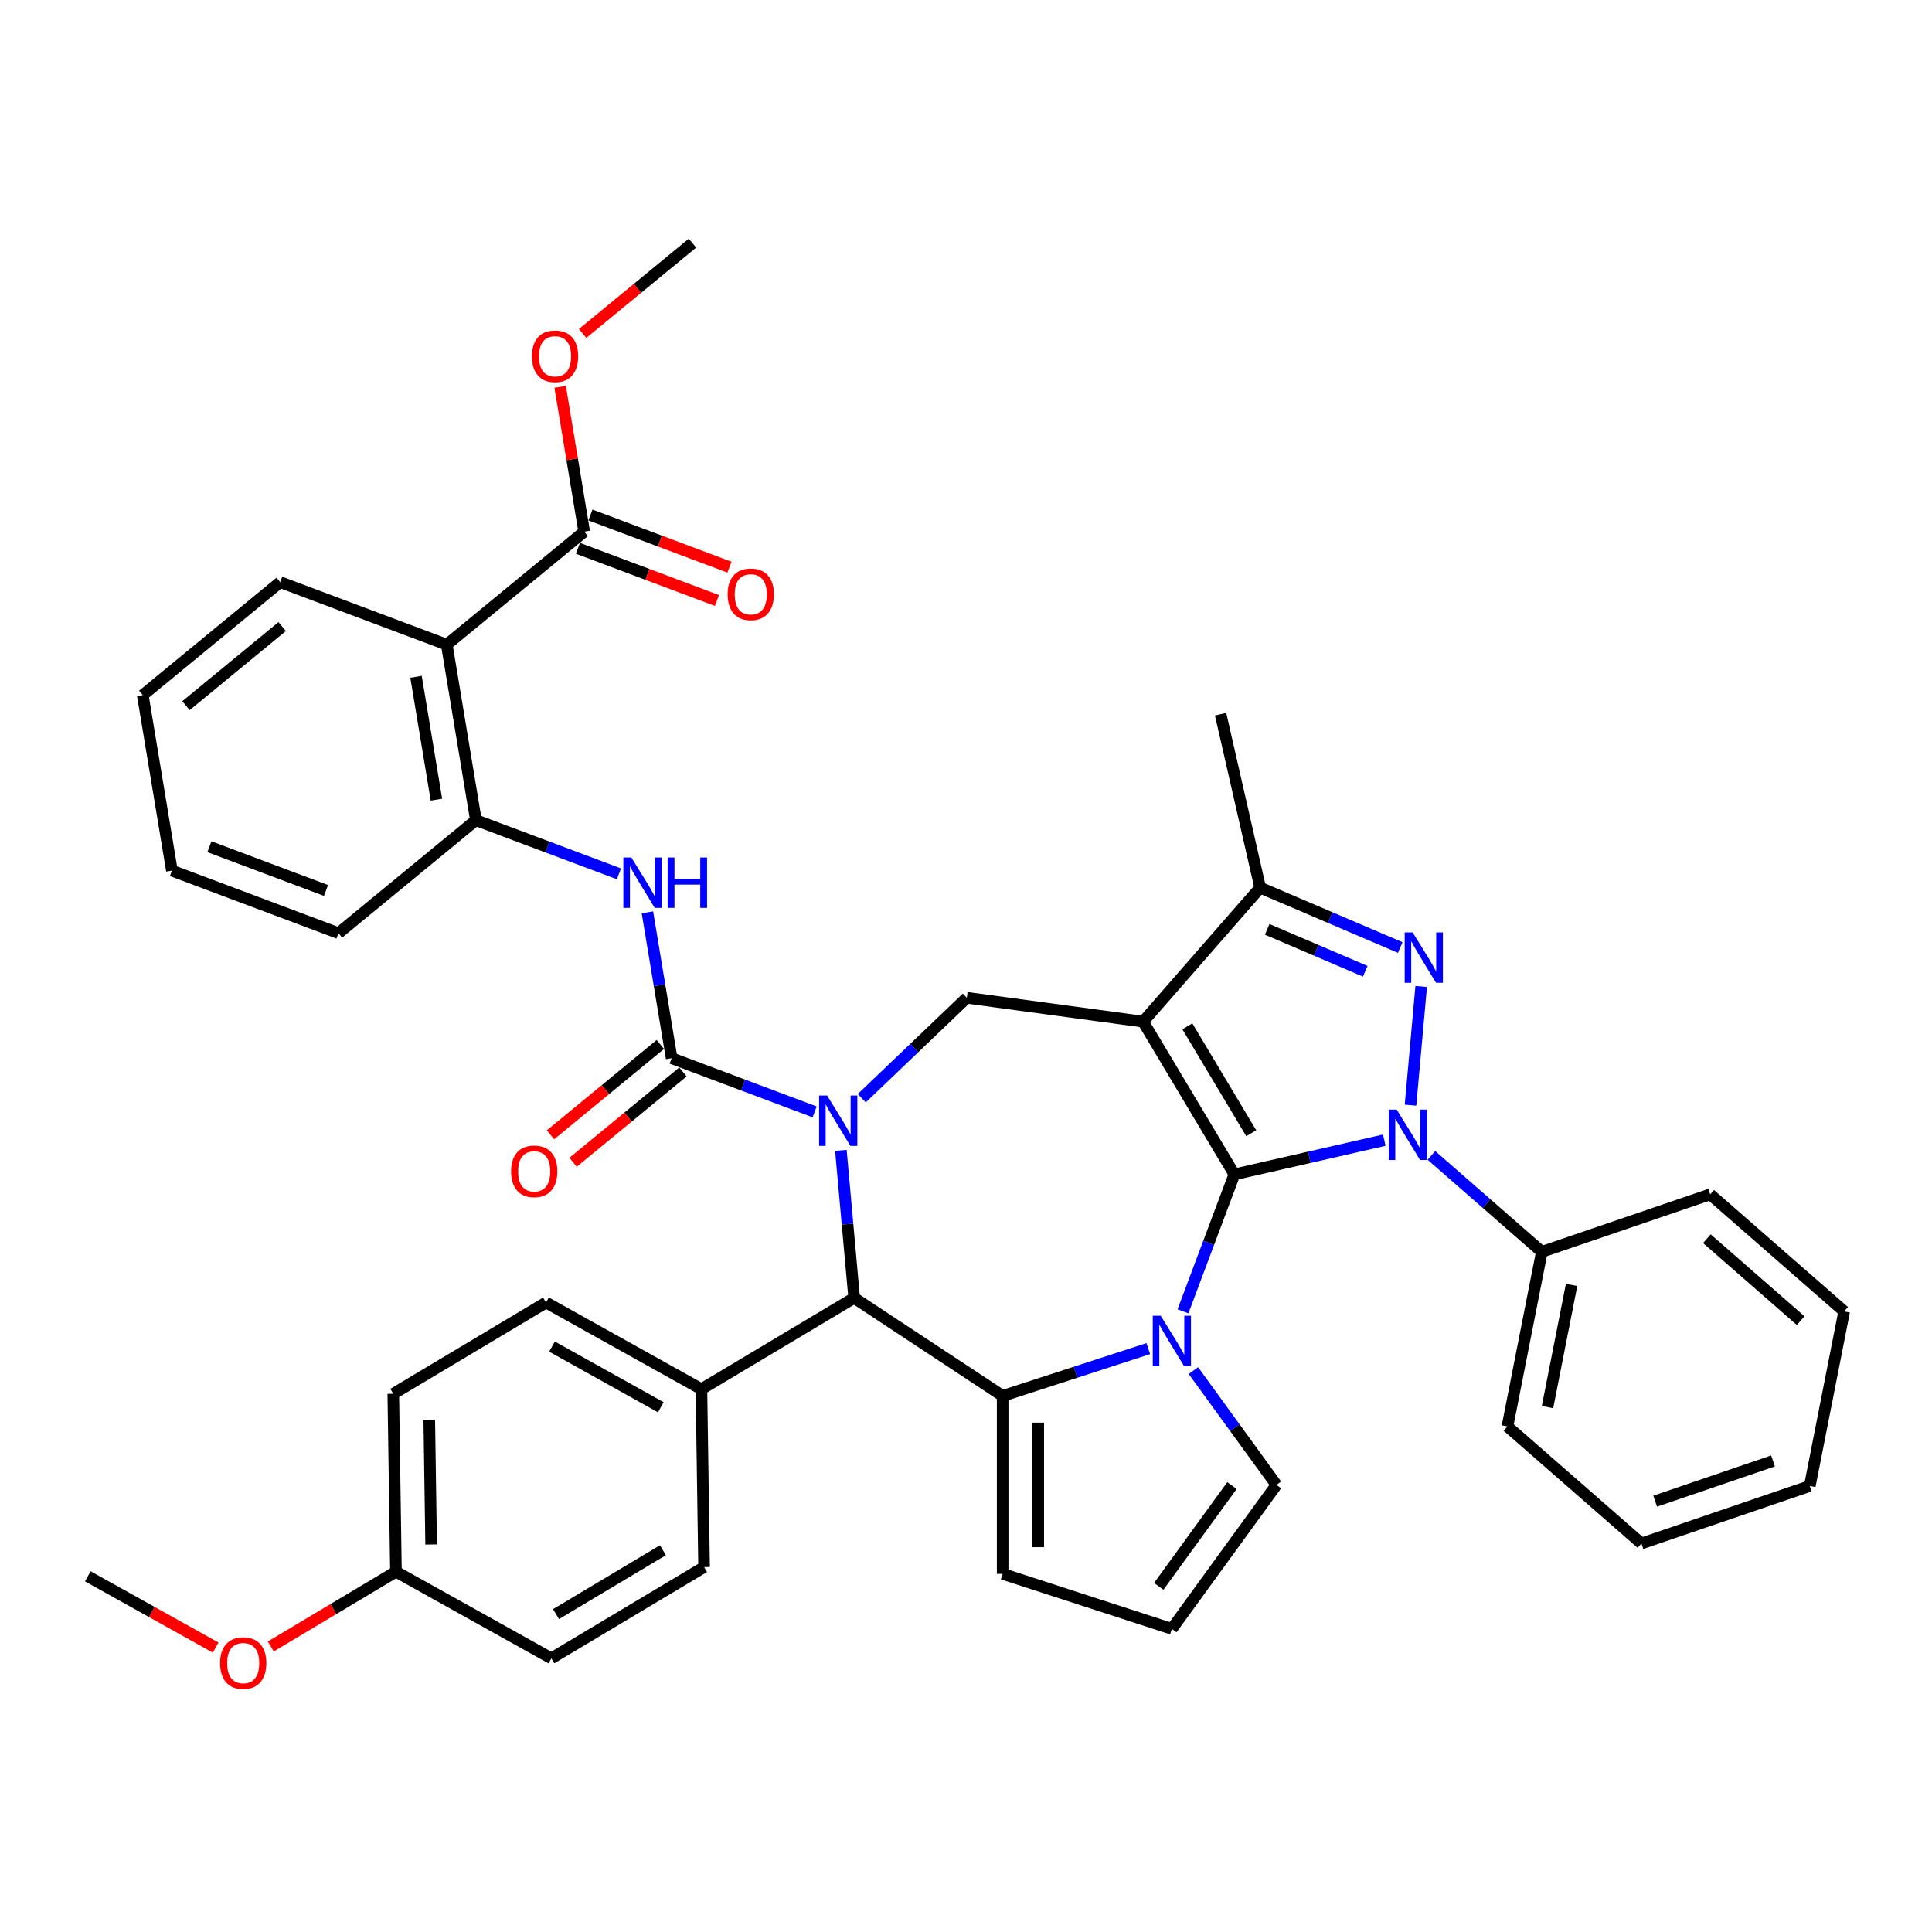 <?xml version='1.0' encoding='iso-8859-1'?>
<svg version='1.1' baseProfile='full'
              xmlns='http://www.w3.org/2000/svg'
                      xmlns:rdkit='http://www.rdkit.org/xml'
                      xmlns:xlink='http://www.w3.org/1999/xlink'
                  xml:space='preserve'
width='1000px' height='1000px' viewBox='0 0 1000 1000'>
<!-- END OF HEADER -->
<rect style='opacity:1.0;fill:#FFFFFF;stroke:none' width='1000' height='1000' x='0' y='0'> </rect>
<path class='bond-0' d='M 638.911,607.858 L 591.678,528.802' style='fill:none;fill-rule:evenodd;stroke:#000000;stroke-width:6px;stroke-linecap:butt;stroke-linejoin:miter;stroke-opacity:1' />
<path class='bond-0' d='M 647.637,586.553 L 614.574,531.214' style='fill:none;fill-rule:evenodd;stroke:#000000;stroke-width:6px;stroke-linecap:butt;stroke-linejoin:miter;stroke-opacity:1' />
<path class='bond-1' d='M 638.911,607.858 L 677.706,599.004' style='fill:none;fill-rule:evenodd;stroke:#000000;stroke-width:6px;stroke-linecap:butt;stroke-linejoin:miter;stroke-opacity:1' />
<path class='bond-1' d='M 677.706,599.004 L 716.501,590.149' style='fill:none;fill-rule:evenodd;stroke:#0000FF;stroke-width:6px;stroke-linecap:butt;stroke-linejoin:miter;stroke-opacity:1' />
<path class='bond-2' d='M 638.911,607.858 L 625.611,643.297' style='fill:none;fill-rule:evenodd;stroke:#000000;stroke-width:6px;stroke-linecap:butt;stroke-linejoin:miter;stroke-opacity:1' />
<path class='bond-2' d='M 625.611,643.297 L 612.311,678.735' style='fill:none;fill-rule:evenodd;stroke:#0000FF;stroke-width:6px;stroke-linecap:butt;stroke-linejoin:miter;stroke-opacity:1' />
<path class='bond-8' d='M 591.678,528.802 L 652.268,459.451' style='fill:none;fill-rule:evenodd;stroke:#000000;stroke-width:6px;stroke-linecap:butt;stroke-linejoin:miter;stroke-opacity:1' />
<path class='bond-9' d='M 591.678,528.802 L 500.42,516.441' style='fill:none;fill-rule:evenodd;stroke:#000000;stroke-width:6px;stroke-linecap:butt;stroke-linejoin:miter;stroke-opacity:1' />
<path class='bond-4' d='M 730.075,572.024 L 735.603,510.603' style='fill:none;fill-rule:evenodd;stroke:#0000FF;stroke-width:6px;stroke-linecap:butt;stroke-linejoin:miter;stroke-opacity:1' />
<path class='bond-16' d='M 740.887,598.019 L 769.466,622.988' style='fill:none;fill-rule:evenodd;stroke:#0000FF;stroke-width:6px;stroke-linecap:butt;stroke-linejoin:miter;stroke-opacity:1' />
<path class='bond-16' d='M 769.466,622.988 L 798.045,647.957' style='fill:none;fill-rule:evenodd;stroke:#000000;stroke-width:6px;stroke-linecap:butt;stroke-linejoin:miter;stroke-opacity:1' />
<path class='bond-5' d='M 594.36,698.039 L 556.664,710.287' style='fill:none;fill-rule:evenodd;stroke:#0000FF;stroke-width:6px;stroke-linecap:butt;stroke-linejoin:miter;stroke-opacity:1' />
<path class='bond-5' d='M 556.664,710.287 L 518.968,722.535' style='fill:none;fill-rule:evenodd;stroke:#000000;stroke-width:6px;stroke-linecap:butt;stroke-linejoin:miter;stroke-opacity:1' />
<path class='bond-14' d='M 617.7,709.42 L 639.191,739.001' style='fill:none;fill-rule:evenodd;stroke:#0000FF;stroke-width:6px;stroke-linecap:butt;stroke-linejoin:miter;stroke-opacity:1' />
<path class='bond-14' d='M 639.191,739.001 L 660.683,768.581' style='fill:none;fill-rule:evenodd;stroke:#000000;stroke-width:6px;stroke-linecap:butt;stroke-linejoin:miter;stroke-opacity:1' />
<path class='bond-3' d='M 446.049,568.424 L 473.234,542.432' style='fill:none;fill-rule:evenodd;stroke:#0000FF;stroke-width:6px;stroke-linecap:butt;stroke-linejoin:miter;stroke-opacity:1' />
<path class='bond-3' d='M 473.234,542.432 L 500.42,516.441' style='fill:none;fill-rule:evenodd;stroke:#000000;stroke-width:6px;stroke-linecap:butt;stroke-linejoin:miter;stroke-opacity:1' />
<path class='bond-6' d='M 421.663,575.506 L 384.65,561.614' style='fill:none;fill-rule:evenodd;stroke:#0000FF;stroke-width:6px;stroke-linecap:butt;stroke-linejoin:miter;stroke-opacity:1' />
<path class='bond-6' d='M 384.65,561.614 L 347.637,547.723' style='fill:none;fill-rule:evenodd;stroke:#000000;stroke-width:6px;stroke-linecap:butt;stroke-linejoin:miter;stroke-opacity:1' />
<path class='bond-42' d='M 435.237,595.424 L 438.674,633.613' style='fill:none;fill-rule:evenodd;stroke:#0000FF;stroke-width:6px;stroke-linecap:butt;stroke-linejoin:miter;stroke-opacity:1' />
<path class='bond-42' d='M 438.674,633.613 L 442.111,671.802' style='fill:none;fill-rule:evenodd;stroke:#000000;stroke-width:6px;stroke-linecap:butt;stroke-linejoin:miter;stroke-opacity:1' />
<path class='bond-40' d='M 724.756,490.434 L 688.512,474.942' style='fill:none;fill-rule:evenodd;stroke:#0000FF;stroke-width:6px;stroke-linecap:butt;stroke-linejoin:miter;stroke-opacity:1' />
<path class='bond-40' d='M 688.512,474.942 L 652.268,459.451' style='fill:none;fill-rule:evenodd;stroke:#000000;stroke-width:6px;stroke-linecap:butt;stroke-linejoin:miter;stroke-opacity:1' />
<path class='bond-40' d='M 706.644,502.722 L 681.273,491.878' style='fill:none;fill-rule:evenodd;stroke:#0000FF;stroke-width:6px;stroke-linecap:butt;stroke-linejoin:miter;stroke-opacity:1' />
<path class='bond-40' d='M 681.273,491.878 L 655.902,481.035' style='fill:none;fill-rule:evenodd;stroke:#000000;stroke-width:6px;stroke-linecap:butt;stroke-linejoin:miter;stroke-opacity:1' />
<path class='bond-7' d='M 518.968,722.535 L 442.111,671.802' style='fill:none;fill-rule:evenodd;stroke:#000000;stroke-width:6px;stroke-linecap:butt;stroke-linejoin:miter;stroke-opacity:1' />
<path class='bond-15' d='M 518.968,722.535 L 518.968,814.627' style='fill:none;fill-rule:evenodd;stroke:#000000;stroke-width:6px;stroke-linecap:butt;stroke-linejoin:miter;stroke-opacity:1' />
<path class='bond-15' d='M 537.387,736.349 L 537.387,800.813' style='fill:none;fill-rule:evenodd;stroke:#000000;stroke-width:6px;stroke-linecap:butt;stroke-linejoin:miter;stroke-opacity:1' />
<path class='bond-11' d='M 347.637,547.723 L 341.368,509.971' style='fill:none;fill-rule:evenodd;stroke:#000000;stroke-width:6px;stroke-linecap:butt;stroke-linejoin:miter;stroke-opacity:1' />
<path class='bond-11' d='M 341.368,509.971 L 335.099,472.218' style='fill:none;fill-rule:evenodd;stroke:#0000FF;stroke-width:6px;stroke-linecap:butt;stroke-linejoin:miter;stroke-opacity:1' />
<path class='bond-18' d='M 341.788,540.61 L 313.359,563.986' style='fill:none;fill-rule:evenodd;stroke:#000000;stroke-width:6px;stroke-linecap:butt;stroke-linejoin:miter;stroke-opacity:1' />
<path class='bond-18' d='M 313.359,563.986 L 284.929,587.362' style='fill:none;fill-rule:evenodd;stroke:#FF0000;stroke-width:6px;stroke-linecap:butt;stroke-linejoin:miter;stroke-opacity:1' />
<path class='bond-18' d='M 353.486,554.836 L 325.056,578.212' style='fill:none;fill-rule:evenodd;stroke:#000000;stroke-width:6px;stroke-linecap:butt;stroke-linejoin:miter;stroke-opacity:1' />
<path class='bond-18' d='M 325.056,578.212 L 296.627,601.588' style='fill:none;fill-rule:evenodd;stroke:#FF0000;stroke-width:6px;stroke-linecap:butt;stroke-linejoin:miter;stroke-opacity:1' />
<path class='bond-17' d='M 442.111,671.802 L 363.055,719.036' style='fill:none;fill-rule:evenodd;stroke:#000000;stroke-width:6px;stroke-linecap:butt;stroke-linejoin:miter;stroke-opacity:1' />
<path class='bond-28' d='M 652.268,459.451 L 631.776,369.668' style='fill:none;fill-rule:evenodd;stroke:#000000;stroke-width:6px;stroke-linecap:butt;stroke-linejoin:miter;stroke-opacity:1' />
<path class='bond-10' d='M 231.245,333.67 L 246.332,424.517' style='fill:none;fill-rule:evenodd;stroke:#000000;stroke-width:6px;stroke-linecap:butt;stroke-linejoin:miter;stroke-opacity:1' />
<path class='bond-10' d='M 215.339,350.314 L 225.899,413.907' style='fill:none;fill-rule:evenodd;stroke:#000000;stroke-width:6px;stroke-linecap:butt;stroke-linejoin:miter;stroke-opacity:1' />
<path class='bond-13' d='M 231.245,333.67 L 302.378,275.181' style='fill:none;fill-rule:evenodd;stroke:#000000;stroke-width:6px;stroke-linecap:butt;stroke-linejoin:miter;stroke-opacity:1' />
<path class='bond-27' d='M 231.245,333.67 L 145.026,301.311' style='fill:none;fill-rule:evenodd;stroke:#000000;stroke-width:6px;stroke-linecap:butt;stroke-linejoin:miter;stroke-opacity:1' />
<path class='bond-12' d='M 320.358,452.3 L 283.345,438.408' style='fill:none;fill-rule:evenodd;stroke:#0000FF;stroke-width:6px;stroke-linecap:butt;stroke-linejoin:miter;stroke-opacity:1' />
<path class='bond-12' d='M 283.345,438.408 L 246.332,424.517' style='fill:none;fill-rule:evenodd;stroke:#000000;stroke-width:6px;stroke-linecap:butt;stroke-linejoin:miter;stroke-opacity:1' />
<path class='bond-30' d='M 246.332,424.517 L 175.199,483.006' style='fill:none;fill-rule:evenodd;stroke:#000000;stroke-width:6px;stroke-linecap:butt;stroke-linejoin:miter;stroke-opacity:1' />
<path class='bond-20' d='M 299.142,283.803 L 335.115,297.304' style='fill:none;fill-rule:evenodd;stroke:#000000;stroke-width:6px;stroke-linecap:butt;stroke-linejoin:miter;stroke-opacity:1' />
<path class='bond-20' d='M 335.115,297.304 L 371.088,310.804' style='fill:none;fill-rule:evenodd;stroke:#FF0000;stroke-width:6px;stroke-linecap:butt;stroke-linejoin:miter;stroke-opacity:1' />
<path class='bond-20' d='M 305.614,266.559 L 341.587,280.06' style='fill:none;fill-rule:evenodd;stroke:#000000;stroke-width:6px;stroke-linecap:butt;stroke-linejoin:miter;stroke-opacity:1' />
<path class='bond-20' d='M 341.587,280.06 L 377.559,293.56' style='fill:none;fill-rule:evenodd;stroke:#FF0000;stroke-width:6px;stroke-linecap:butt;stroke-linejoin:miter;stroke-opacity:1' />
<path class='bond-23' d='M 302.378,275.181 L 296.155,237.705' style='fill:none;fill-rule:evenodd;stroke:#000000;stroke-width:6px;stroke-linecap:butt;stroke-linejoin:miter;stroke-opacity:1' />
<path class='bond-23' d='M 296.155,237.705 L 289.932,200.228' style='fill:none;fill-rule:evenodd;stroke:#FF0000;stroke-width:6px;stroke-linecap:butt;stroke-linejoin:miter;stroke-opacity:1' />
<path class='bond-19' d='M 660.683,768.581 L 606.553,843.085' style='fill:none;fill-rule:evenodd;stroke:#000000;stroke-width:6px;stroke-linecap:butt;stroke-linejoin:miter;stroke-opacity:1' />
<path class='bond-19' d='M 637.662,768.931 L 599.771,821.083' style='fill:none;fill-rule:evenodd;stroke:#000000;stroke-width:6px;stroke-linecap:butt;stroke-linejoin:miter;stroke-opacity:1' />
<path class='bond-41' d='M 518.968,814.627 L 606.553,843.085' style='fill:none;fill-rule:evenodd;stroke:#000000;stroke-width:6px;stroke-linecap:butt;stroke-linejoin:miter;stroke-opacity:1' />
<path class='bond-31' d='M 798.045,647.957 L 780.248,738.312' style='fill:none;fill-rule:evenodd;stroke:#000000;stroke-width:6px;stroke-linecap:butt;stroke-linejoin:miter;stroke-opacity:1' />
<path class='bond-31' d='M 813.447,665.069 L 800.989,728.318' style='fill:none;fill-rule:evenodd;stroke:#000000;stroke-width:6px;stroke-linecap:butt;stroke-linejoin:miter;stroke-opacity:1' />
<path class='bond-32' d='M 798.045,647.957 L 885.194,618.192' style='fill:none;fill-rule:evenodd;stroke:#000000;stroke-width:6px;stroke-linecap:butt;stroke-linejoin:miter;stroke-opacity:1' />
<path class='bond-21' d='M 363.055,719.036 L 282.622,674.189' style='fill:none;fill-rule:evenodd;stroke:#000000;stroke-width:6px;stroke-linecap:butt;stroke-linejoin:miter;stroke-opacity:1' />
<path class='bond-21' d='M 342.021,728.396 L 285.718,697.002' style='fill:none;fill-rule:evenodd;stroke:#000000;stroke-width:6px;stroke-linecap:butt;stroke-linejoin:miter;stroke-opacity:1' />
<path class='bond-22' d='M 363.055,719.036 L 364.433,811.117' style='fill:none;fill-rule:evenodd;stroke:#000000;stroke-width:6px;stroke-linecap:butt;stroke-linejoin:miter;stroke-opacity:1' />
<path class='bond-25' d='M 282.622,674.189 L 203.566,721.422' style='fill:none;fill-rule:evenodd;stroke:#000000;stroke-width:6px;stroke-linecap:butt;stroke-linejoin:miter;stroke-opacity:1' />
<path class='bond-26' d='M 364.433,811.117 L 285.377,858.351' style='fill:none;fill-rule:evenodd;stroke:#000000;stroke-width:6px;stroke-linecap:butt;stroke-linejoin:miter;stroke-opacity:1' />
<path class='bond-26' d='M 343.128,802.391 L 287.789,835.455' style='fill:none;fill-rule:evenodd;stroke:#000000;stroke-width:6px;stroke-linecap:butt;stroke-linejoin:miter;stroke-opacity:1' />
<path class='bond-33' d='M 301.566,172.597 L 329.996,149.221' style='fill:none;fill-rule:evenodd;stroke:#FF0000;stroke-width:6px;stroke-linecap:butt;stroke-linejoin:miter;stroke-opacity:1' />
<path class='bond-33' d='M 329.996,149.221 L 358.425,125.845' style='fill:none;fill-rule:evenodd;stroke:#000000;stroke-width:6px;stroke-linecap:butt;stroke-linejoin:miter;stroke-opacity:1' />
<path class='bond-24' d='M 204.944,813.503 L 285.377,858.351' style='fill:none;fill-rule:evenodd;stroke:#000000;stroke-width:6px;stroke-linecap:butt;stroke-linejoin:miter;stroke-opacity:1' />
<path class='bond-29' d='M 204.944,813.503 L 172.553,832.856' style='fill:none;fill-rule:evenodd;stroke:#000000;stroke-width:6px;stroke-linecap:butt;stroke-linejoin:miter;stroke-opacity:1' />
<path class='bond-29' d='M 172.553,832.856 L 140.162,852.209' style='fill:none;fill-rule:evenodd;stroke:#FF0000;stroke-width:6px;stroke-linecap:butt;stroke-linejoin:miter;stroke-opacity:1' />
<path class='bond-44' d='M 204.944,813.503 L 203.566,721.422' style='fill:none;fill-rule:evenodd;stroke:#000000;stroke-width:6px;stroke-linecap:butt;stroke-linejoin:miter;stroke-opacity:1' />
<path class='bond-44' d='M 223.153,799.416 L 222.189,734.959' style='fill:none;fill-rule:evenodd;stroke:#000000;stroke-width:6px;stroke-linecap:butt;stroke-linejoin:miter;stroke-opacity:1' />
<path class='bond-45' d='M 145.026,301.311 L 73.893,359.8' style='fill:none;fill-rule:evenodd;stroke:#000000;stroke-width:6px;stroke-linecap:butt;stroke-linejoin:miter;stroke-opacity:1' />
<path class='bond-45' d='M 146.054,324.311 L 96.261,365.253' style='fill:none;fill-rule:evenodd;stroke:#000000;stroke-width:6px;stroke-linecap:butt;stroke-linejoin:miter;stroke-opacity:1' />
<path class='bond-34' d='M 111.614,852.778 L 78.534,834.334' style='fill:none;fill-rule:evenodd;stroke:#FF0000;stroke-width:6px;stroke-linecap:butt;stroke-linejoin:miter;stroke-opacity:1' />
<path class='bond-34' d='M 78.534,834.334 L 45.455,815.89' style='fill:none;fill-rule:evenodd;stroke:#000000;stroke-width:6px;stroke-linecap:butt;stroke-linejoin:miter;stroke-opacity:1' />
<path class='bond-36' d='M 175.199,483.006 L 88.979,450.647' style='fill:none;fill-rule:evenodd;stroke:#000000;stroke-width:6px;stroke-linecap:butt;stroke-linejoin:miter;stroke-opacity:1' />
<path class='bond-36' d='M 168.737,460.908 L 108.384,438.257' style='fill:none;fill-rule:evenodd;stroke:#000000;stroke-width:6px;stroke-linecap:butt;stroke-linejoin:miter;stroke-opacity:1' />
<path class='bond-38' d='M 780.248,738.312 L 849.6,798.903' style='fill:none;fill-rule:evenodd;stroke:#000000;stroke-width:6px;stroke-linecap:butt;stroke-linejoin:miter;stroke-opacity:1' />
<path class='bond-37' d='M 885.194,618.192 L 954.545,678.782' style='fill:none;fill-rule:evenodd;stroke:#000000;stroke-width:6px;stroke-linecap:butt;stroke-linejoin:miter;stroke-opacity:1' />
<path class='bond-37' d='M 883.479,641.151 L 932.025,683.564' style='fill:none;fill-rule:evenodd;stroke:#000000;stroke-width:6px;stroke-linecap:butt;stroke-linejoin:miter;stroke-opacity:1' />
<path class='bond-35' d='M 73.893,359.8 L 88.979,450.647' style='fill:none;fill-rule:evenodd;stroke:#000000;stroke-width:6px;stroke-linecap:butt;stroke-linejoin:miter;stroke-opacity:1' />
<path class='bond-39' d='M 954.545,678.782 L 936.748,769.138' style='fill:none;fill-rule:evenodd;stroke:#000000;stroke-width:6px;stroke-linecap:butt;stroke-linejoin:miter;stroke-opacity:1' />
<path class='bond-43' d='M 849.6,798.903 L 936.748,769.138' style='fill:none;fill-rule:evenodd;stroke:#000000;stroke-width:6px;stroke-linecap:butt;stroke-linejoin:miter;stroke-opacity:1' />
<path class='bond-43' d='M 856.719,777.008 L 917.723,756.173' style='fill:none;fill-rule:evenodd;stroke:#000000;stroke-width:6px;stroke-linecap:butt;stroke-linejoin:miter;stroke-opacity:1' />
<path  class='atom-2' d='M 722.929 574.326
L 731.475 588.14
Q 732.322 589.503, 733.685 591.971
Q 735.048 594.439, 735.122 594.586
L 735.122 574.326
L 738.584 574.326
L 738.584 600.406
L 735.011 600.406
L 725.839 585.303
Q 724.771 583.535, 723.629 581.509
Q 722.524 579.483, 722.192 578.857
L 722.192 600.406
L 718.803 600.406
L 718.803 574.326
L 722.929 574.326
' fill='#0000FF'/>
<path  class='atom-3' d='M 600.788 681.037
L 609.334 694.851
Q 610.181 696.214, 611.544 698.682
Q 612.907 701.15, 612.981 701.297
L 612.981 681.037
L 616.443 681.037
L 616.443 707.118
L 612.87 707.118
L 603.698 692.015
Q 602.63 690.247, 601.488 688.221
Q 600.382 686.194, 600.051 685.568
L 600.051 707.118
L 596.662 707.118
L 596.662 681.037
L 600.788 681.037
' fill='#0000FF'/>
<path  class='atom-4' d='M 428.091 567.042
L 436.637 580.855
Q 437.485 582.218, 438.848 584.686
Q 440.211 587.154, 440.284 587.302
L 440.284 567.042
L 443.747 567.042
L 443.747 593.122
L 440.174 593.122
L 431.001 578.019
Q 429.933 576.251, 428.791 574.225
Q 427.686 572.199, 427.355 571.572
L 427.355 593.122
L 423.966 593.122
L 423.966 567.042
L 428.091 567.042
' fill='#0000FF'/>
<path  class='atom-5' d='M 731.184 482.605
L 739.73 496.419
Q 740.577 497.782, 741.94 500.25
Q 743.303 502.718, 743.377 502.865
L 743.377 482.605
L 746.839 482.605
L 746.839 508.685
L 743.266 508.685
L 734.094 493.582
Q 733.026 491.814, 731.884 489.788
Q 730.779 487.762, 730.447 487.136
L 730.447 508.685
L 727.058 508.685
L 727.058 482.605
L 731.184 482.605
' fill='#0000FF'/>
<path  class='atom-12' d='M 326.786 443.836
L 335.332 457.649
Q 336.179 459.012, 337.542 461.48
Q 338.905 463.948, 338.979 464.096
L 338.979 443.836
L 342.441 443.836
L 342.441 469.916
L 338.868 469.916
L 329.696 454.813
Q 328.628 453.045, 327.486 451.019
Q 326.381 448.993, 326.049 448.366
L 326.049 469.916
L 322.66 469.916
L 322.66 443.836
L 326.786 443.836
' fill='#0000FF'/>
<path  class='atom-12' d='M 345.573 443.836
L 349.109 443.836
L 349.109 454.923
L 362.444 454.923
L 362.444 443.836
L 365.98 443.836
L 365.98 469.916
L 362.444 469.916
L 362.444 457.87
L 349.109 457.87
L 349.109 469.916
L 345.573 469.916
L 345.573 443.836
' fill='#0000FF'/>
<path  class='atom-19' d='M 264.532 606.285
Q 264.532 600.023, 267.626 596.524
Q 270.721 593.024, 276.504 593.024
Q 282.287 593.024, 285.382 596.524
Q 288.476 600.023, 288.476 606.285
Q 288.476 612.621, 285.345 616.231
Q 282.214 619.805, 276.504 619.805
Q 270.757 619.805, 267.626 616.231
Q 264.532 612.658, 264.532 606.285
M 276.504 616.858
Q 280.482 616.858, 282.619 614.205
Q 284.792 611.516, 284.792 606.285
Q 284.792 601.165, 282.619 598.587
Q 280.482 595.971, 276.504 595.971
Q 272.526 595.971, 270.352 598.55
Q 268.216 601.128, 268.216 606.285
Q 268.216 611.553, 270.352 614.205
Q 272.526 616.858, 276.504 616.858
' fill='#FF0000'/>
<path  class='atom-21' d='M 376.626 307.613
Q 376.626 301.351, 379.72 297.851
Q 382.814 294.352, 388.598 294.352
Q 394.381 294.352, 397.475 297.851
Q 400.569 301.351, 400.569 307.613
Q 400.569 313.949, 397.438 317.559
Q 394.307 321.132, 388.598 321.132
Q 382.851 321.132, 379.72 317.559
Q 376.626 313.986, 376.626 307.613
M 388.598 318.185
Q 392.576 318.185, 394.712 315.533
Q 396.886 312.844, 396.886 307.613
Q 396.886 302.493, 394.712 299.914
Q 392.576 297.299, 388.598 297.299
Q 384.619 297.299, 382.446 299.878
Q 380.309 302.456, 380.309 307.613
Q 380.309 312.881, 382.446 315.533
Q 384.619 318.185, 388.598 318.185
' fill='#FF0000'/>
<path  class='atom-24' d='M 275.32 184.407
Q 275.32 178.145, 278.414 174.645
Q 281.509 171.146, 287.292 171.146
Q 293.075 171.146, 296.17 174.645
Q 299.264 178.145, 299.264 184.407
Q 299.264 190.743, 296.133 194.353
Q 293.002 197.926, 287.292 197.926
Q 281.546 197.926, 278.414 194.353
Q 275.32 190.78, 275.32 184.407
M 287.292 194.979
Q 291.27 194.979, 293.407 192.327
Q 295.58 189.638, 295.58 184.407
Q 295.58 179.287, 293.407 176.708
Q 291.27 174.093, 287.292 174.093
Q 283.314 174.093, 281.14 176.671
Q 279.004 179.25, 279.004 184.407
Q 279.004 189.675, 281.14 192.327
Q 283.314 194.979, 287.292 194.979
' fill='#FF0000'/>
<path  class='atom-30' d='M 113.916 860.811
Q 113.916 854.549, 117.01 851.049
Q 120.105 847.55, 125.888 847.55
Q 131.671 847.55, 134.766 851.049
Q 137.86 854.549, 137.86 860.811
Q 137.86 867.147, 134.729 870.757
Q 131.598 874.33, 125.888 874.33
Q 120.141 874.33, 117.01 870.757
Q 113.916 867.183, 113.916 860.811
M 125.888 871.383
Q 129.866 871.383, 132.003 868.731
Q 134.176 866.042, 134.176 860.811
Q 134.176 855.69, 132.003 853.112
Q 129.866 850.496, 125.888 850.496
Q 121.91 850.496, 119.736 853.075
Q 117.6 855.654, 117.6 860.811
Q 117.6 866.078, 119.736 868.731
Q 121.91 871.383, 125.888 871.383
' fill='#FF0000'/>
</svg>
